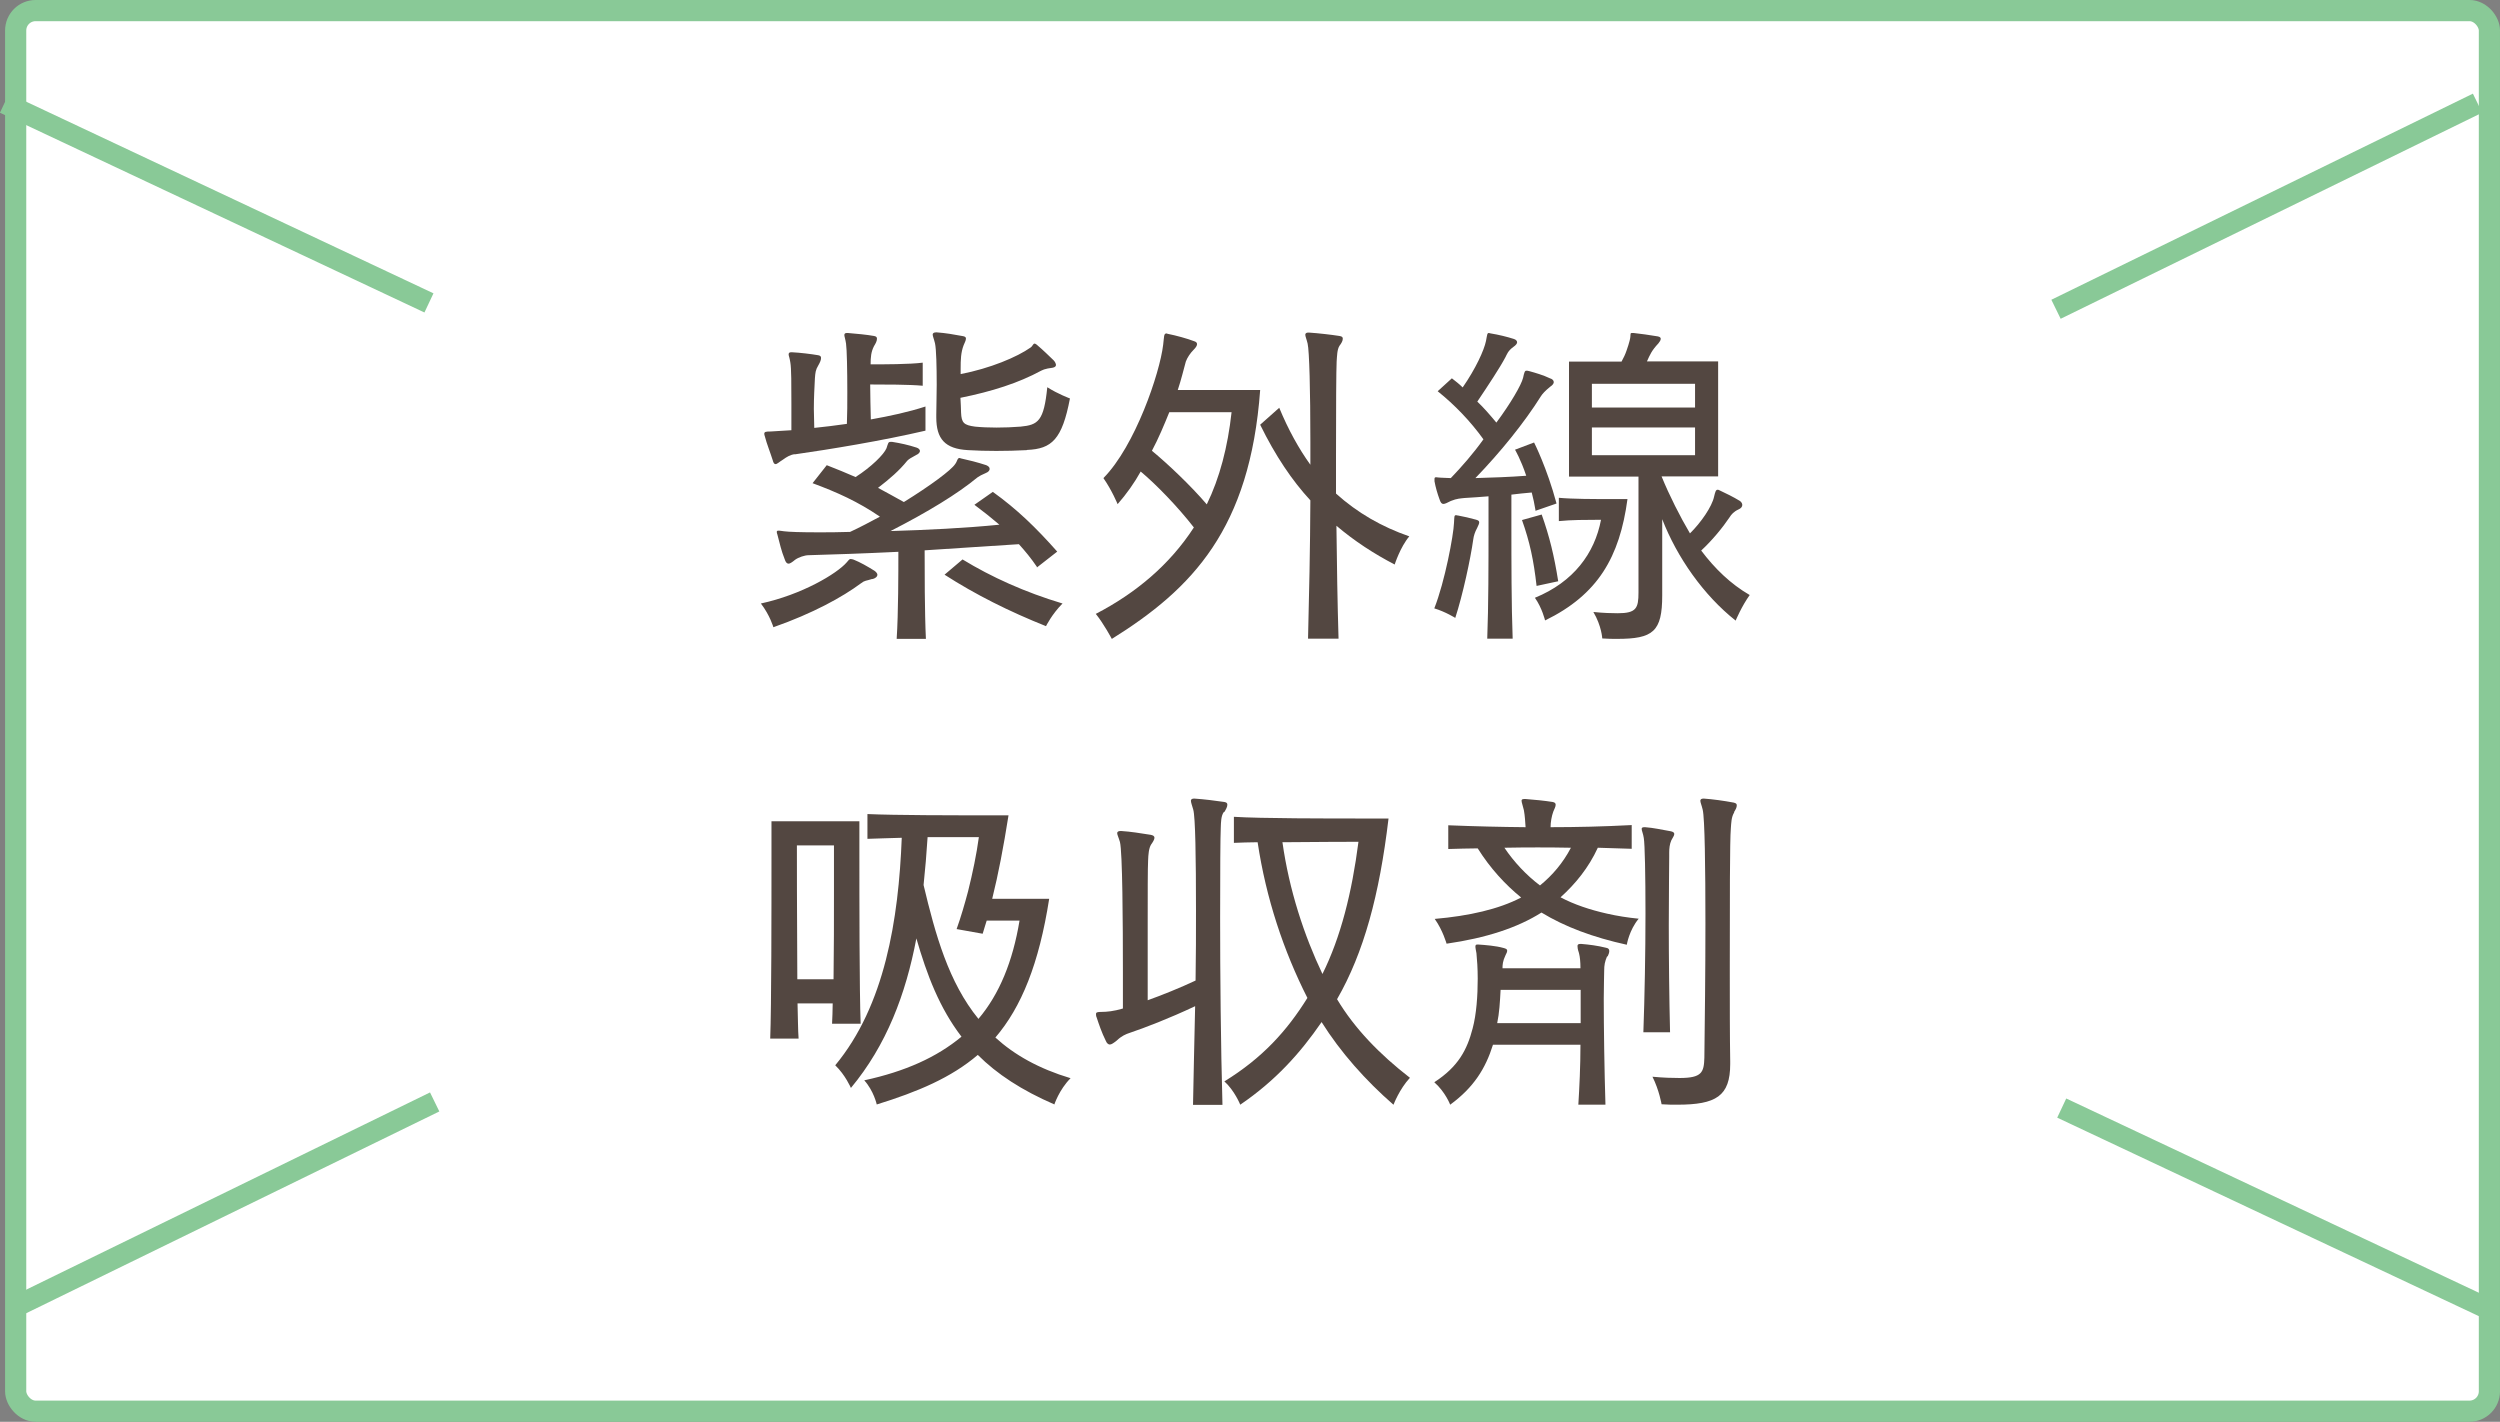<?xml version="1.0" encoding="UTF-8"?>
<svg id="_レイヤー_2" data-name="レイヤー 2" xmlns="http://www.w3.org/2000/svg" width="118.02" height="67.12" viewBox="0 0 118.02 67.12">
  <rect x="0" y="0" width="118.02" height="67.12" fill="#808080" stroke="none"/>
  <g id="_デザイン" data-name="デザイン">
    <g>
      <rect x=".74" y=".5" width="116.78" height="66.12" rx=".94" ry=".94" style="fill: #fff; stroke: #89c997;"/>
      <g>
        <path d="M41.18,27.33c-.3.1-.35.06-.54.21-.86.64-2.27,1.42-4.13,2.07,0,0-.16-.56-.59-1.12,1.94-.42,3.59-1.41,4.05-1.94.08-.08.11-.16.19-.16.05,0,.1.02.14.03.32.13.62.3.99.53.08.06.13.13.13.18,0,.1-.11.18-.24.21ZM37.52,21.44c-.22.03-.38.13-.56.26-.18.11-.27.21-.35.21-.05,0-.1-.05-.13-.18-.11-.35-.29-.8-.37-1.12-.02-.06-.03-.1-.03-.13,0-.1.08-.11.3-.11.24-.02.58-.03.98-.06v-1.25c0-.86,0-1.68-.05-1.95-.02-.1-.03-.18-.05-.24-.02-.06-.03-.11-.03-.14,0-.06.03-.1.11-.1h.06c.38.02.88.08,1.23.14.1.02.13.06.13.13,0,.1-.05.21-.13.35-.13.21-.14.35-.16.61-.02.42-.05.91-.05,1.44,0,.3.02.62.02.9.48-.05.99-.11,1.54-.19.02-.46.02-.99.02-1.5,0-1.02-.02-2.02-.06-2.29-.03-.21-.08-.34-.08-.4s.03-.1.11-.1h.06c.38.03.9.08,1.23.14.11.02.14.06.14.13,0,.11-.06.22-.14.35-.14.27-.16.53-.16.86.61,0,1.84,0,2.46-.08v1.09c-.61-.06-1.87-.06-2.48-.06,0,.53.02,1.12.03,1.65.9-.16,1.78-.35,2.58-.61v1.14c-2.06.48-4.5.88-6.18,1.12ZM48.95,26.76c-.27-.4-.56-.75-.85-1.07-1.46.1-3.01.19-4.45.29,0,.93,0,2.93.06,4.18h-1.38c.08-1.22.08-3.15.08-4.11-1.65.08-3.14.13-4.24.16-.18,0-.48.1-.64.22-.13.11-.24.18-.3.18-.08,0-.14-.06-.19-.22-.16-.4-.22-.7-.34-1.15-.02-.05-.03-.1-.03-.13,0-.05.03-.06.1-.06.05,0,.14.02.24.03.22.03.8.05,1.62.05.43,0,.94,0,1.5-.02.48-.22.96-.48,1.41-.72-1.04-.71-2.02-1.15-3.18-1.58l.67-.85c.48.19.93.37,1.36.56.75-.48,1.34-1.07,1.46-1.36.08-.24.08-.3.19-.3h.08c.38.06.75.14,1.15.27.1.03.16.1.16.16s-.06.14-.18.19c-.26.14-.34.19-.42.27-.37.46-.83.86-1.38,1.28.4.21.78.43,1.22.67,1.26-.78,2.23-1.5,2.42-1.79.11-.14.1-.29.21-.29.02,0,.05.02.06.02.37.08.77.18,1.2.32.11.05.16.1.16.18,0,.06-.05.14-.18.19-.19.08-.3.14-.4.21-.93.77-2.34,1.63-4.1,2.53,1.7-.05,3.54-.14,5.14-.3-.35-.3-.75-.62-1.18-.94l.87-.61c1.14.82,2.03,1.68,3.04,2.82l-.96.75ZM48.47,21.25c-.96.05-1.94.05-2.77,0-1.1-.06-1.5-.54-1.5-1.55v-.13c0-.38.02-.9.02-1.41,0-.83-.02-1.68-.08-1.95-.05-.21-.11-.34-.11-.42,0-.06.06-.1.16-.1h.03c.42.03.82.1,1.25.18.1.02.13.06.13.11,0,.1-.06.19-.11.32-.13.34-.14.69-.14,1.1v.26c1.39-.27,2.66-.8,3.31-1.26.08-.05.11-.18.18-.18.03,0,.06.02.1.05.32.27.58.53.8.74.08.08.11.18.11.22,0,.06-.05.11-.16.13-.18.02-.3.05-.4.08-.06.02-.11.05-.14.06-1.07.58-2.32.98-3.81,1.28.02.26.02.48.03.7.02.48.13.59.66.66.58.06,1.41.06,2.15,0,.83-.08,1.1-.26,1.26-1.86.5.32,1.07.53,1.07.53-.37,1.94-.86,2.38-2.02,2.43ZM49.38,29.56c-1.73-.69-3.33-1.49-4.79-2.43l.85-.72c1.36.83,2.95,1.55,4.72,2.08-.5.5-.78,1.07-.78,1.07Z" style="fill: #534741;"/>
        <path d="M52.48,30.15s-.37-.7-.75-1.17c1.89-.98,3.49-2.32,4.63-4.08-.77-.99-1.78-2.03-2.51-2.64-.3.54-.67,1.06-1.09,1.54,0,0-.26-.64-.67-1.23,1.5-1.52,2.66-4.95,2.82-6.29.05-.38.02-.54.16-.54.02,0,.03.02.06.02.4.08.91.22,1.25.35.1.03.13.08.13.14,0,.08-.08.18-.16.26-.16.16-.3.37-.37.56-.11.4-.22.86-.38,1.34h3.89c-.48,6.56-3.2,9.38-7,11.75ZM55.2,19.46c-.24.59-.5,1.22-.82,1.82.74.61,1.82,1.63,2.59,2.53.61-1.25.99-2.71,1.17-4.35h-2.95ZM65.84,26.65c-.98-.51-1.89-1.1-2.75-1.83.02,1.81.05,3.67.1,5.33h-1.44c.05-1.94.1-4.3.11-6.53-.86-.93-1.65-2.1-2.37-3.57l.9-.8c.43,1.04.93,1.94,1.47,2.69v-1.09c0-2.42-.05-4.29-.13-4.63-.05-.21-.11-.34-.11-.42,0-.06.05-.1.14-.1h.03c.45.03,1.06.1,1.44.16.13.02.16.06.16.13,0,.1-.06.21-.16.34-.11.18-.11.48-.13.74-.02.38-.03,2.16-.03,4.5v1.73c1.01.91,2.16,1.57,3.46,2.02-.43.51-.69,1.33-.69,1.33Z" style="fill: #534741;"/>
        <path d="M69.73,24.93c-.1.18-.16.37-.18.53-.13.93-.5,2.64-.85,3.71,0,0-.46-.29-.99-.45.5-1.26.91-3.47.93-4.03.02-.29,0-.37.1-.37.03,0,.06.02.11.02.27.05.53.11.82.19.11.03.16.06.16.13,0,.05-.03.13-.1.27ZM72.49,24.1c-.05-.3-.11-.59-.18-.85-.32.03-.66.06-.96.1v1.55c0,1.55,0,3.67.06,5.25h-1.2c.06-1.55.06-3.58.06-5.15v-1.57c-.38.03-.77.06-1.14.08-.16.02-.35.02-.64.14-.16.08-.27.14-.35.14s-.13-.06-.18-.21c-.1-.27-.19-.58-.24-.86v-.11c0-.06.02-.08.08-.08.05,0,.11.02.21.02.14,0,.3.02.48.02.51-.53,1.07-1.17,1.54-1.83-.61-.85-1.36-1.63-2.16-2.27l.67-.61c.18.14.35.27.51.43.61-.88,1.01-1.75,1.1-2.19.06-.3.05-.38.14-.38.02,0,.05.02.08.02.37.06.78.16,1.09.26.11.03.16.1.16.16s-.06.14-.18.22c-.26.19-.3.35-.37.48-.27.51-.82,1.34-1.33,2.1.29.27.61.64.9.99.67-.9,1.18-1.78,1.26-2.11.06-.27.08-.34.16-.34.02,0,.08,0,.13.02.29.08.67.19.98.34.11.03.18.1.18.18,0,.06-.05.14-.16.21-.26.21-.38.35-.45.46-.77,1.23-1.91,2.64-3.09,3.86.72-.02,1.62-.05,2.4-.11-.26-.78-.53-1.23-.53-1.23l.9-.34s.61,1.2,1.06,2.88l-1.01.35ZM72.54,27.67c-.14-1.23-.32-2.08-.69-3.12l.93-.26c.37,1.04.59,1.95.78,3.15l-1.02.22ZM72.94,29.29s-.14-.59-.48-1.07c1.83-.75,2.82-2.1,3.12-3.68h-.26c-.38,0-1.15,0-1.73.06v-1.1c.64.06,1.68.06,2.42.06h.82c-.37,2.74-1.39,4.51-3.89,5.73ZM81.94,29.3c-1.52-1.2-2.77-2.99-3.47-4.79v3.6c0,1.71-.43,2.05-2.13,2.05-.21,0-.45,0-.7-.02,0,0-.03-.59-.42-1.25.48.05.86.06,1.15.06.88,0,.98-.24.98-.98v-5.47h-3.28v-5.43h2.48c.1-.18.18-.35.24-.53.06-.18.11-.32.14-.45.08-.3,0-.37.11-.37h.08c.3.03.78.1,1.14.16.1.02.14.06.14.11,0,.08-.05.14-.11.22-.32.34-.4.54-.54.85h3.36v5.43h-2.67c.37.91.88,1.91,1.34,2.69.51-.5,1.04-1.26,1.14-1.74.05-.21.08-.32.16-.32.03,0,.05,0,.08.02.3.14.67.32.98.51.08.06.11.13.11.19,0,.08-.06.16-.18.21-.22.1-.34.24-.42.37-.32.48-.83,1.1-1.34,1.57.64.85,1.39,1.58,2.29,2.1-.38.53-.66,1.2-.66,1.2ZM80.02,18.12h-4.87v1.12h4.87v-1.12ZM80.02,20.18h-4.87v1.31h4.87v-1.31Z" style="fill: #534741;"/>
        <path d="M39.28,48.33c.02-.27.02-.61.03-.96h-1.66c.02.67.02,1.26.05,1.66h-1.34c.06-1.49.06-6.08.06-8.59v-1.67h4.15v1.52c0,2.26,0,6.47.06,8.04h-1.34ZM39.36,39.91h-1.74s0,3.59.02,6.32h1.71c.02-1.33.02-2.91.02-4.16v-2.16ZM49.78,52.14c-1.55-.67-2.72-1.44-3.62-2.34-1.25,1.07-2.83,1.74-4.77,2.34,0,0-.14-.64-.59-1.14,1.94-.42,3.42-1.09,4.59-2.06-1.04-1.36-1.63-2.91-2.13-4.64-.5,2.64-1.41,5.04-3.09,7.06,0,0-.26-.61-.74-1.07,2.34-2.82,2.99-6.87,3.14-10.74-.59.02-1.15.03-1.62.05v-1.17c1.3.06,4.13.06,5.65.06h1.01c-.24,1.52-.48,2.77-.77,3.94h2.69c-.48,3.07-1.31,5.11-2.54,6.55.9.82,2.05,1.47,3.55,1.92-.54.54-.77,1.25-.77,1.25ZM46.58,43.46c-.06.21-.13.4-.19.62l-1.23-.22c.21-.59.38-1.18.54-1.78.22-.88.4-1.75.51-2.56h-2.42c-.05.77-.11,1.51-.19,2.26.56,2.35,1.18,4.59,2.59,6.32.99-1.17,1.62-2.71,1.94-4.64h-1.55Z" style="fill: #534741;"/>
        <path d="M57.77,38.34c-.13.18-.13.48-.14.74-.02.37-.03,2.05-.03,4.26,0,2.64.03,6.02.11,8.82h-1.39c.03-1.41.06-3.02.1-4.66-1.25.59-2.38,1.02-3.09,1.26-.18.06-.38.14-.62.37-.14.11-.24.18-.32.18-.06,0-.14-.05-.19-.18-.19-.38-.32-.77-.43-1.1-.03-.06-.03-.13-.03-.16,0-.08.06-.1.26-.1.24,0,.58-.03,1.01-.16v-1.75c0-2.29-.02-5.65-.14-6.11-.06-.21-.13-.34-.13-.42,0-.06.05-.1.16-.1h.03c.46.03.88.1,1.39.18.11.02.18.06.18.14s-.08.21-.16.32c-.11.18-.13.48-.14.74-.02.34-.02,1.58-.02,2.98v3.63c.67-.24,1.54-.59,2.26-.93.02-1.15.02-2.27.02-3.3,0-2.5-.03-4.43-.13-4.77-.06-.21-.11-.34-.11-.42,0-.06.05-.1.14-.1h.03c.45.03,1.01.1,1.41.16.11.02.14.06.14.13,0,.1-.06.21-.14.34ZM65.78,52.15c-1.31-1.14-2.5-2.48-3.39-3.9-1.01,1.47-2.18,2.77-3.84,3.9,0,0-.27-.67-.75-1.1,1.79-1.1,2.95-2.38,3.92-3.94-1.12-2.21-1.95-4.69-2.35-7.35-.4,0-.8.02-1.12.03v-1.23c1.28.08,4.45.08,6.16.08h1.14c-.43,3.62-1.17,6.34-2.43,8.53.83,1.39,2.02,2.61,3.44,3.71-.5.54-.77,1.26-.77,1.26ZM60.54,39.75c.32,2.27,1.02,4.4,1.89,6.23.86-1.73,1.39-3.83,1.7-6.24,0,0-1.9,0-3.58.02Z" style="fill: #534741;"/>
        <path d="M75.87,45.14c-.11.26-.14.42-.14.69,0,.24-.02.72-.02,1.31,0,1.38.03,3.38.08,5.01h-1.28c.05-.8.1-1.82.1-2.83h-4.13c-.35,1.12-.91,2.02-2.02,2.83,0,0-.22-.59-.75-1.06,1.14-.74,1.55-1.54,1.81-2.54.18-.67.24-1.55.24-2.35,0-.48-.03-.9-.06-1.2-.03-.16-.05-.26-.05-.3,0-.1.03-.11.1-.11h.05c.3.02.82.06,1.17.16.11.03.18.05.18.13,0,.05-.02.11-.08.22-.13.27-.14.45-.14.61h3.68c0-.32-.03-.56-.06-.67,0-.03-.02-.06-.02-.08-.05-.14-.06-.24-.06-.3s.03-.1.14-.1h.03c.37.03.77.08,1.17.18.13.02.16.08.16.16,0,.06-.03.16-.08.26ZM76.8,44.6c-1.6-.35-2.93-.85-4.03-1.52-1.14.72-2.61,1.2-4.48,1.47,0,0-.18-.64-.56-1.17,1.62-.14,3.03-.46,4.08-1.01-.75-.61-1.46-1.38-2.05-2.32-.46,0-.93.02-1.39.03v-1.12c.62.02,1.23.05,1.86.06.61.02,1.2.02,1.79.03-.02-.27-.03-.53-.08-.8-.05-.22-.11-.37-.11-.45,0-.05.03-.08.13-.08h.06c.4.03.91.08,1.28.14.1.02.14.06.14.13,0,.1-.06.19-.11.32-.08.22-.13.5-.13.74,1.23,0,2.51-.03,3.83-.1v1.12c-.54-.02-1.07-.03-1.6-.05-.43.94-1.06,1.71-1.76,2.34.64.34,1.39.59,2.19.77.48.11.99.19,1.5.24-.45.54-.56,1.22-.56,1.22ZM74.62,46.73h-3.78c-.03.58-.06,1.09-.16,1.57h3.94v-1.57ZM71.02,40.02c.45.67,1.04,1.3,1.68,1.78.59-.48,1.09-1.07,1.46-1.78-1.02-.02-2.11-.02-3.14,0ZM78.9,39.67c-.08.18-.1.38-.1.58v.19c0,.42-.02,1.68-.02,3.23s.02,3.43.06,5.06h-1.26c.06-1.65.1-3.79.1-5.6s-.03-3.28-.08-3.57c-.03-.21-.1-.34-.1-.43,0-.05.03-.08.13-.08h.03c.4.03.75.11,1.2.19.11.02.18.06.18.13,0,.08-.08.18-.14.3ZM81.87,38.35c-.14.22-.14.5-.16.75-.05.53-.05,3.62-.05,6.63,0,1.62,0,3.2.02,4.37v.13c0,1.52-.67,1.92-2.5,1.92-.24,0-.48,0-.74-.02,0,0-.11-.66-.43-1.3.54.05.94.06,1.28.06,1.06,0,1.15-.27,1.17-.96.02-1.58.05-4.05.05-6.32,0-2.64-.03-4.99-.13-5.39-.05-.21-.11-.34-.11-.42,0-.06.05-.1.14-.1h.03c.42.03.93.1,1.41.19.11.03.14.06.14.13,0,.1-.05.19-.13.32Z" style="fill: #534741;"/>
      </g>
      <g>
        <line x1="20.52" y1="52.02" x2=".62" y2="61.74" style="fill: #fff; stroke: #89c997;"/>
        <line x1="116.96" y1="4.87" x2="97.06" y2="14.6" style="fill: #fff; stroke: #89c997;"/>
        <line x1="20.25" y1="14.3" x2=".21" y2="4.87" style="fill: #fff; stroke: #89c997;"/>
        <line x1="117.36" y1="61.74" x2="97.33" y2="52.31" style="fill: #fff; stroke: #89c997;"/>
      </g>
    </g>
  </g>
</svg>